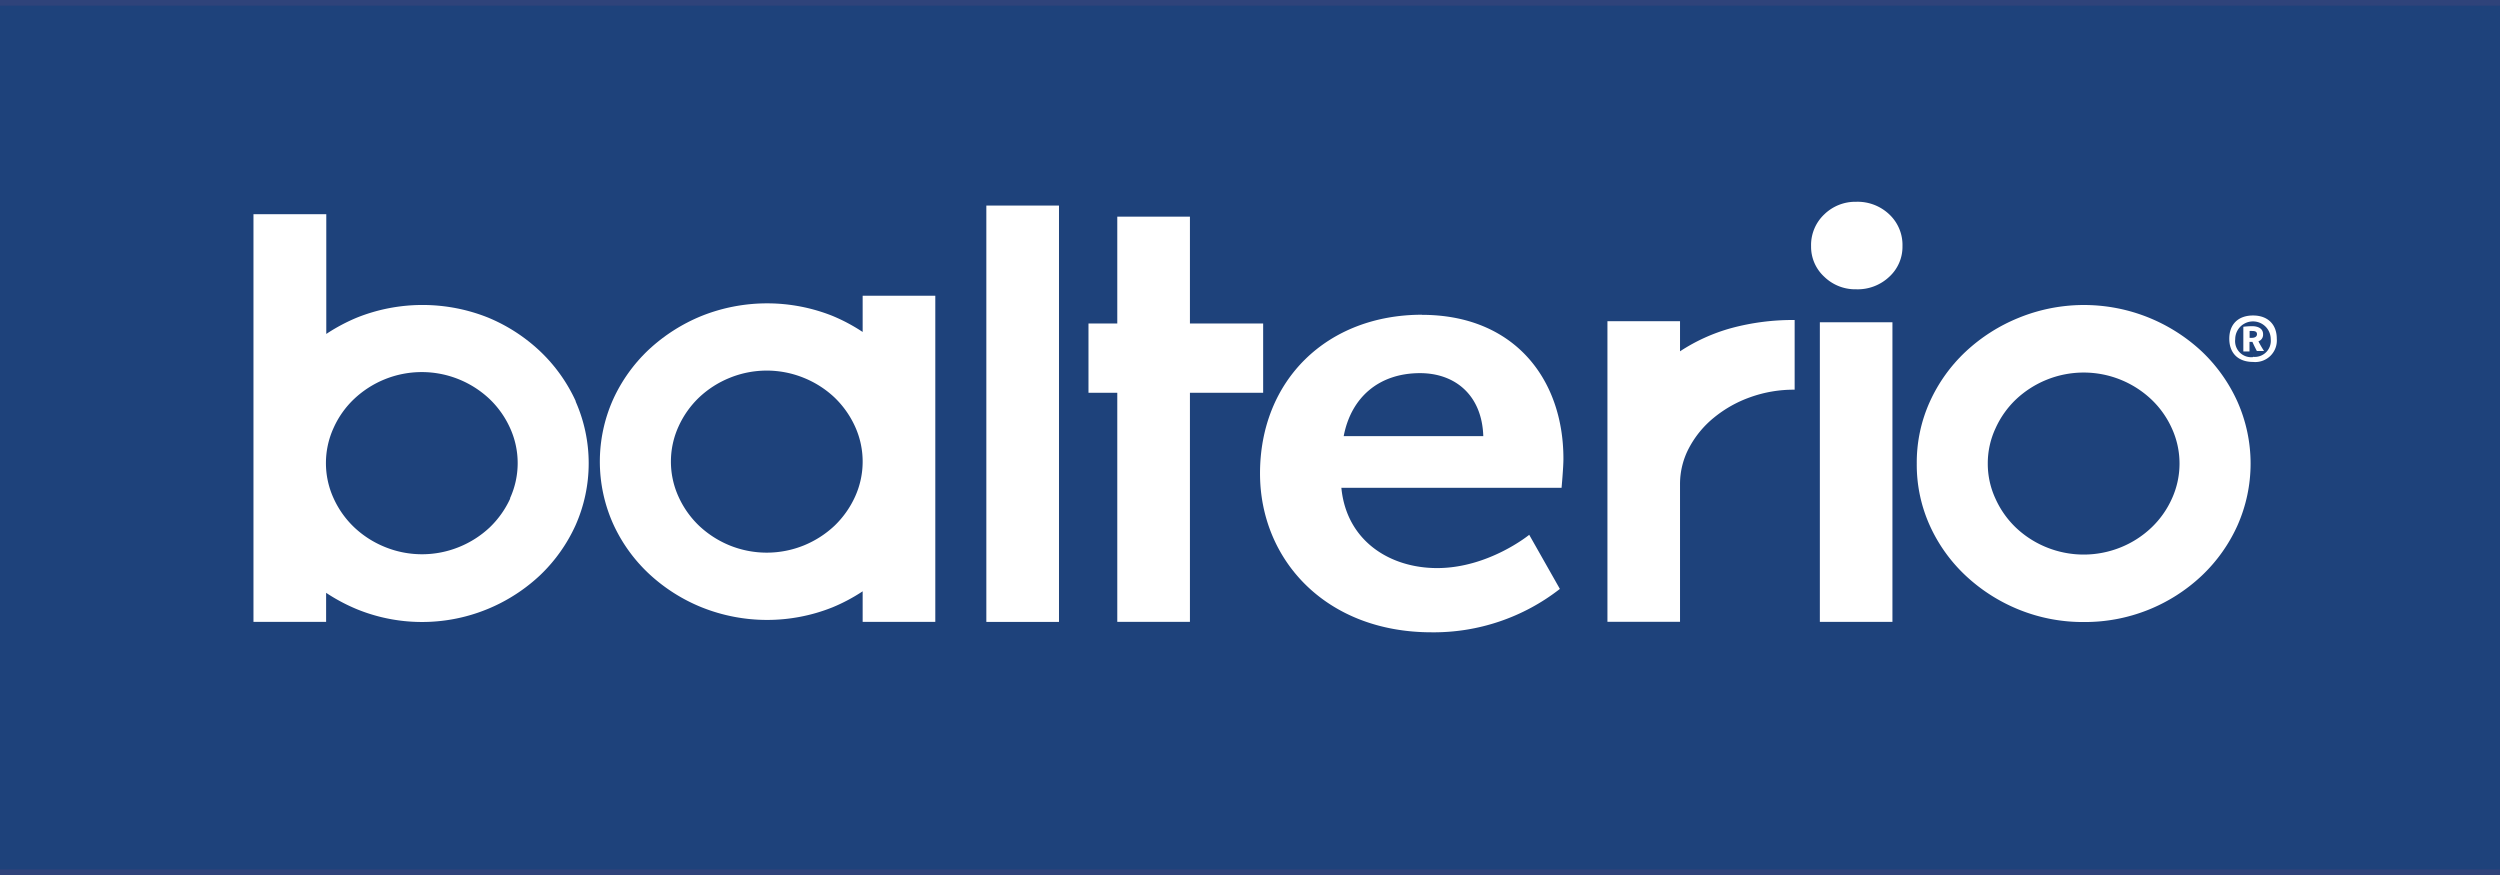 <svg viewBox="0 0 430.53 150.68" xmlns="http://www.w3.org/2000/svg" xmlns:xlink="http://www.w3.org/1999/xlink"><clipPath id="a"><path d="m0 .98h430.53v148.73h-430.53z"/></clipPath><path d="m0 0h430.53v150.68h-430.53z" fill="#2f437a"/><path d="m0 .98h430.53v148.73h-430.53z" fill="#1e427b"/><g fill="#fff"><path d="m169.86 35.4h12.51v71.7h-12.51z"/><path d="m192.41 37.31v18.4h-4.96v11.93h4.96v39.45h12.51v-39.45h12.61v-11.93h-12.61v-18.4z"/><g clip-path="url(#a)"><path d="m387.41 58.1v-1.1a2.81 2.81 0 0 1 .47 0c.44 0 .8.1.8.55s-.43.63-.87.63a2 2 0 0 1 -.4 0m2.52 2.32a17.23 17.23 0 0 1 -1-1.72 1.2 1.2 0 0 0 .8-1.22c0-1-.88-1.39-1.92-1.39a14.71 14.71 0 0 0 -1.48.1v4.26h1.06v-1.66h.5c.23.52.49 1.05.77 1.58h1.22zm-1.94 1a2.77 2.77 0 0 1 -3.06-3.09 3.06 3.06 0 1 1 6.12 0 2.77 2.77 0 0 1 -3.05 3.04m0 .88a3.72 3.72 0 0 0 4.09-4c0-2.44-1.53-4-4.09-4s-4.09 1.52-4.09 4 1.52 4 4.09 4"/><path d="m255.44 75.11c-.22-7.06-4.85-10.85-10.89-10.85-7 0-11.86 4.09-13.15 10.85zm-10.57-20.89c15.85 0 24.37 11 24.37 24.78 0 1.54-.32 5-.32 5h-37.92c.87 9.12 8.31 13.83 16.5 13.83 8.85 0 15.85-5.73 15.85-5.73l5.28 9.32a35.31 35.31 0 0 1 -22.1 7.47c-18.22 0-29.54-12.5-29.54-27.35 0-16.07 11.53-27.34 27.92-27.34"/><path d="m276.82 55.32h12.5v5.18a31.17 31.17 0 0 1 8.84-4 40.59 40.59 0 0 1 10.9-1.39v12a22.08 22.08 0 0 0 -7.66 1.3 20.85 20.85 0 0 0 -6.25 3.52 16.94 16.94 0 0 0 -4.26 5.17 13.25 13.25 0 0 0 -1.57 6.27v23.71h-12.5z"/><path d="m313.4 55.5h12.5v51.59h-12.5zm-1.51-13.11a7.26 7.26 0 0 1 2.26-5.46 7.66 7.66 0 0 1 5.5-2.18 7.93 7.93 0 0 1 5.72 2.18 7.22 7.22 0 0 1 2.26 5.46 7 7 0 0 1 -2.26 5.26 7.93 7.93 0 0 1 -5.72 2.17 7.65 7.65 0 0 1 -5.5-2.17 7 7 0 0 1 -2.26-5.26"/><path d="m342.32 79.83a14.25 14.25 0 0 0 1.33 6.06 15.92 15.92 0 0 0 3.54 5 16.82 16.82 0 0 0 5.24 3.36 17 17 0 0 0 12.81 0 16.77 16.77 0 0 0 5.23-3.36 15.79 15.79 0 0 0 3.55-5 14.57 14.57 0 0 0 0-12.12 15.79 15.79 0 0 0 -3.55-5 17 17 0 0 0 -5.23-3.36 17 17 0 0 0 -12.81 0 17 17 0 0 0 -5.24 3.36 15.92 15.92 0 0 0 -3.54 5 14.25 14.25 0 0 0 -1.33 6.06m-12.23 0a25.38 25.38 0 0 1 2.26-10.67 27.18 27.18 0 0 1 6.18-8.62 29.67 29.67 0 0 1 9.12-5.81 29.73 29.73 0 0 1 31.54 5.81 27.49 27.49 0 0 1 6.12 8.62 26.24 26.24 0 0 1 0 21.35 27.44 27.44 0 0 1 -6.12 8.61 29.3 29.3 0 0 1 -20.3 8 29.3 29.3 0 0 1 -11.24-2.15 29.69 29.69 0 0 1 -9.12-5.82 27.14 27.14 0 0 1 -6.18-8.61 25.42 25.42 0 0 1 -2.26-10.68"/><path d="m99.16 69.11a27.69 27.69 0 0 0 -6.16-8.63 29.44 29.44 0 0 0 -9-5.81 30.43 30.43 0 0 0 -22.47 0 31.2 31.2 0 0 0 -5.34 2.84v-20.62h-12.54v70.2h12.51v-5a31.2 31.2 0 0 0 5.34 2.84 29.69 29.69 0 0 0 31.5-5.86 27.65 27.65 0 0 0 6.12-8.62 26.32 26.32 0 0 0 0-21.34m-11.25 16.73a16.28 16.28 0 0 1 -3.55 5 17 17 0 0 1 -5.24 3.35 16.91 16.91 0 0 1 -12.81 0 16.93 16.93 0 0 1 -5.27-3.38 16 16 0 0 1 -3.55-5 14.57 14.57 0 0 1 0-12.12 15.68 15.68 0 0 1 3.55-5 17 17 0 0 1 5.23-3.36 17 17 0 0 1 12.81 0 17 17 0 0 1 5.24 3.36 16 16 0 0 1 3.55 5 14.57 14.57 0 0 1 0 12.12"/><path d="m148.56 50.93v6.24a30.52 30.52 0 0 0 -5.22-2.78 30.43 30.43 0 0 0 -22.47 0 30 30 0 0 0 -9.13 5.81 27.27 27.27 0 0 0 -6.17 8.62 26.24 26.24 0 0 0 0 21.35 27.16 27.16 0 0 0 6.17 8.62 29.6 29.6 0 0 0 9.13 5.81 30.3 30.3 0 0 0 22.47 0 30.48 30.48 0 0 0 5.22-2.77v5.26h12.51v-56.16zm-1.32 34.63a16.23 16.23 0 0 1 -3.55 5 17.19 17.19 0 0 1 -5.24 3.36 17 17 0 0 1 -12.81 0 17.14 17.14 0 0 1 -5.23-3.36 16.07 16.07 0 0 1 -3.55-5 14.59 14.59 0 0 1 0-12.13 16.07 16.07 0 0 1 3.55-5 16.93 16.93 0 0 1 5.23-3.35 16.91 16.91 0 0 1 12.81 0 17 17 0 0 1 5.24 3.35 16.23 16.23 0 0 1 3.55 5 14.59 14.59 0 0 1 0 12.13"/></g></g></svg>
